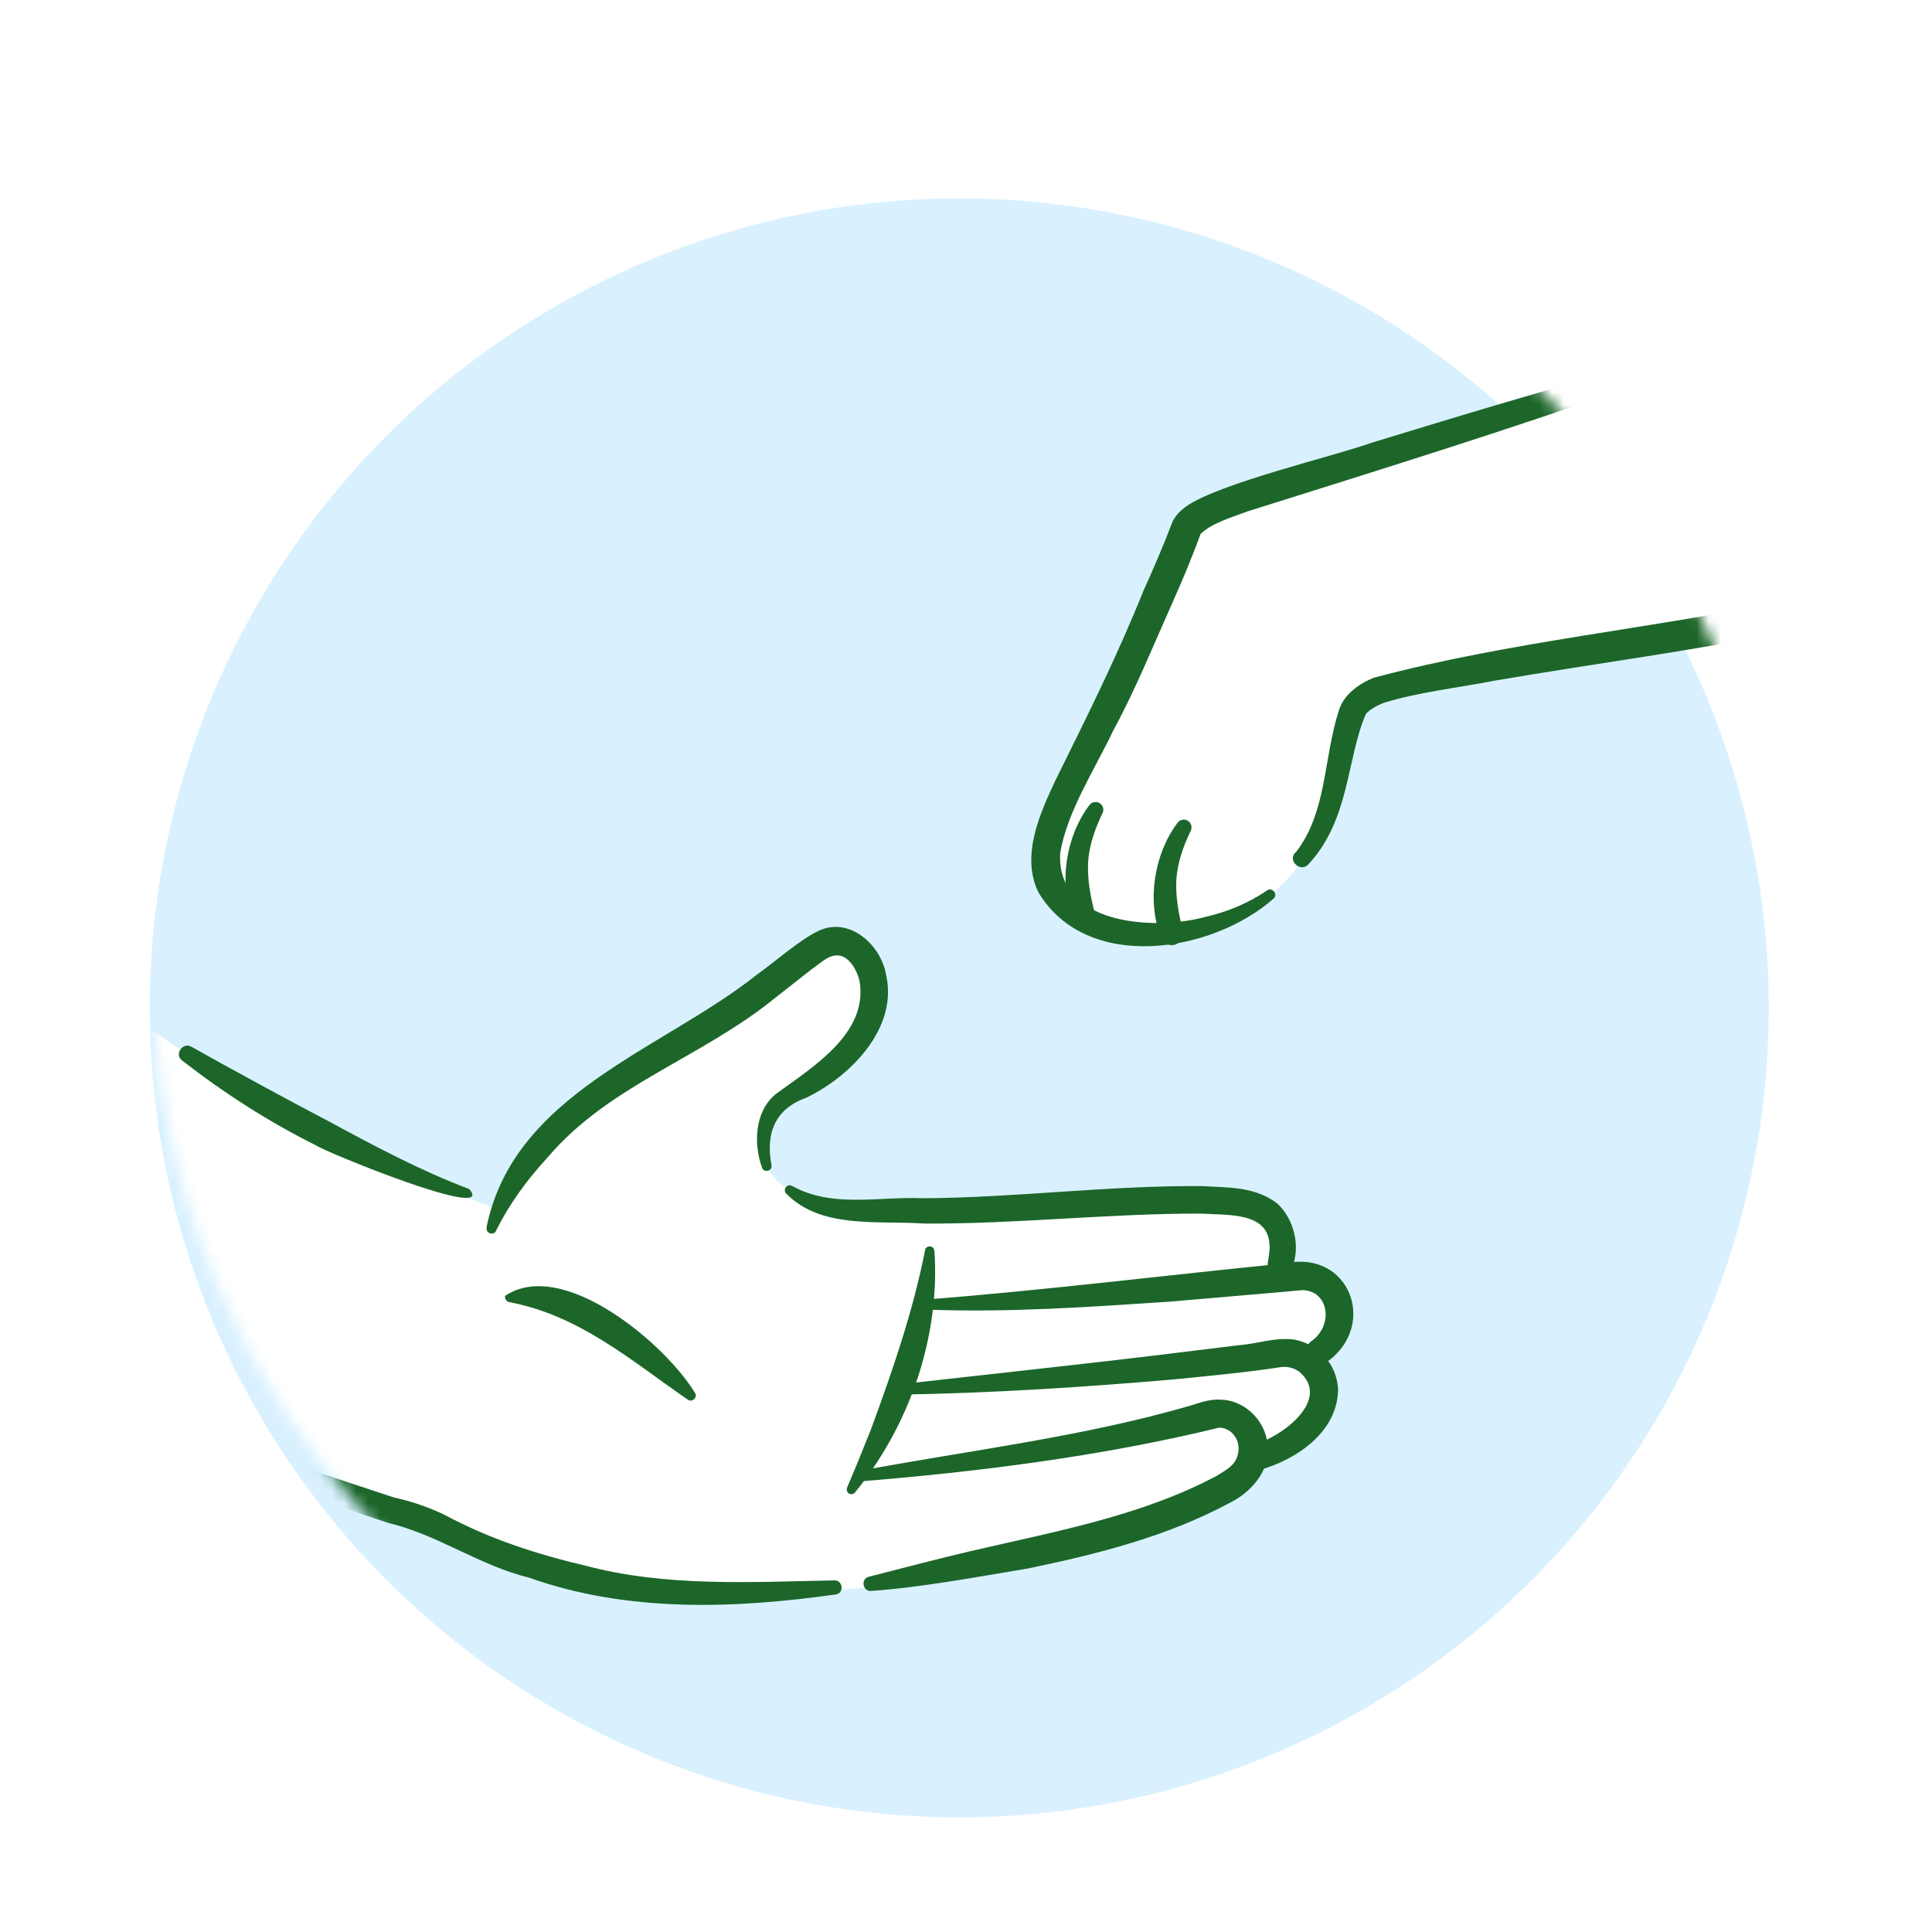 <svg width="160" height="160" viewBox="0 0 160 160" fill="none" xmlns="http://www.w3.org/2000/svg">
<g clip-path="url(#clip0_1754_8727)">
<g filter="url(#filter0_dd_1754_8727)">
<path fill-rule="evenodd" clip-rule="evenodd" d="M149.039 79.44C149.039 117.878 117.878 149.039 79.44 149.039C41.002 149.039 9.841 117.878 9.841 79.44C9.841 41.002 41.002 9.841 79.44 9.841C117.878 9.841 149.039 41.002 149.039 79.44ZM79.44 146.479C116.464 146.479 146.479 116.465 146.479 79.44C146.479 42.416 116.464 12.401 79.44 12.401C42.415 12.401 12.401 42.416 12.401 79.44C12.401 116.465 42.415 146.479 79.44 146.479Z" fill="white"/>
</g>
<g filter="url(#filter1_i_1754_8727)">
<circle cx="79.44" cy="79.44" r="67.039" fill="#D9F1FF"/>
</g>
<mask id="mask0_1754_8727" style="mask-type:alpha" maskUnits="userSpaceOnUse" x="12" y="12" width="136" height="136">
<circle cx="80" cy="80" r="67.338" fill="#D9D9D9"/>
</mask>
<g mask="url(#mask0_1754_8727)">
<path d="M41.063 100.082C47.019 91.932 55.96 86.021 64.648 80.892C66.704 79.686 69.198 76.479 71.082 77.95C72.873 79.355 72.687 84.325 71.254 86.1C69.822 87.863 67.686 88.897 65.935 90.355C64.184 91.812 62.725 94.105 63.428 96.265C64.383 99.207 68.296 99.658 71.387 99.579C80.407 99.34 89.441 99.088 98.461 98.85C100.504 98.797 102.679 98.77 104.404 99.883C106.128 100.983 106.964 103.66 105.505 105.092C107.242 104.8 109.02 105.9 109.869 107.437C110.718 108.975 110.346 111.122 109.206 112.513C110.731 117.722 103.74 121.896 98.514 124.335C85.222 130.537 69.795 132.909 55.203 131.425C47.563 130.656 41.673 128.152 34.364 125.832C27.705 123.725 20.117 121.446 13.631 118.835C9.638 117.218 3.96 115.76 -0.43 111.996C-6.837 106.497 -5.312 90.275 -1.677 85.159C2.767 78.917 6.866 81.488 15.461 87.253C18.473 89.281 26.087 93.761 29.443 95.139C33.276 96.703 37.15 98.73 41.05 100.082H41.063Z" fill="white"/>
<path d="M15.846 86.683C18.658 88.273 24.362 91.375 27.241 92.872C31.021 94.913 34.855 96.967 38.874 98.478C41.156 101.222 26.856 95.364 26.206 94.873C22.266 92.912 18.552 90.526 15.076 87.823C14.413 87.332 15.13 86.272 15.833 86.683H15.846Z" fill="#1C662A"/>
<path d="M40.28 101.699C42.509 90.54 54.806 86.975 62.698 80.706C63.958 79.818 66.213 77.857 67.633 77.168C70.246 75.776 72.979 78.215 73.39 80.772C74.371 85.159 70.432 89.148 66.771 90.911C64.171 91.825 63.388 93.893 63.892 96.504C63.985 96.981 63.255 97.166 63.109 96.702C62.406 94.767 62.473 92.104 64.21 90.632C67.261 88.393 71.904 85.61 71.188 81.276C70.976 80.269 70.312 79.341 69.662 79.169C68.774 78.917 68.044 79.699 67.235 80.255L64.197 82.641C58.029 87.651 50.468 89.837 45.361 95.841C43.676 97.67 42.204 99.658 41.076 101.937C40.904 102.348 40.214 102.149 40.307 101.699H40.28Z" fill="#1C662A"/>
<path d="M65.577 98.2C68.919 100.082 72.819 99.061 76.494 99.234C84.201 99.181 91.762 98.173 99.535 98.226C101.684 98.359 103.966 98.24 105.81 99.697C107.521 101.314 107.945 104.455 106.208 106.152C105.903 106.403 105.452 106.377 105.199 106.072C104.642 105.144 105.239 103.965 105.133 103.117C105.054 100.334 101.618 100.652 99.482 100.506C91.895 100.479 84.161 101.381 76.507 101.328C72.753 101.062 68.017 101.805 65.126 98.862C64.781 98.558 65.179 97.975 65.577 98.213V98.2Z" fill="#1C662A"/>
<path d="M76.799 107.609C85.925 106.92 97.254 105.529 106.42 104.628C111.766 103.475 114.14 109.756 109.895 112.791C108.781 113.639 107.481 111.956 108.569 111.095C110.452 109.809 110.094 106.907 107.866 106.841C107.799 106.867 97.28 107.755 96.736 107.808C90.104 108.246 83.471 108.709 76.812 108.458C76.295 108.458 76.268 107.636 76.812 107.609H76.799Z" fill="#1C662A"/>
<path d="M74.478 114.647C81.15 113.891 90.449 112.897 97.002 112.089L102.613 111.4C104.218 111.28 105.531 110.737 107.176 110.936C109.126 111.307 110.651 112.871 110.811 114.965C110.85 118.583 107.335 120.875 104.404 121.71C103.833 121.883 103.236 121.565 103.051 121.008C102.878 120.451 103.183 119.855 103.74 119.669C106.181 119.02 110.307 115.906 107.587 113.586C107.057 113.242 106.566 113.109 105.757 113.268C102.905 113.692 100.079 113.944 97.227 114.236C89.679 114.885 82.118 115.376 74.531 115.495C74.013 115.508 73.947 114.7 74.478 114.647Z" fill="#1C662A"/>
<path d="M69.185 132.048C60.854 133.227 51.953 133.558 43.822 130.656C39.723 129.662 36.221 127.078 32.149 126.124C23.009 123.089 13.219 119.656 4.305 116.051C3.456 115.707 3.921 114.368 4.823 114.673C13.803 117.761 23.566 121.035 32.626 124.016C34.046 124.321 35.518 124.825 36.831 125.461C40.572 127.462 44.392 128.695 48.478 129.662C55.19 131.438 62.101 131.014 69.105 130.881C69.808 130.855 69.941 131.955 69.198 132.048H69.185Z" fill="#1C662A"/>
<path d="M71.015 121.843C80.248 120.107 89.613 119.02 98.62 116.396C99.19 116.224 100.185 115.826 101.167 115.919C103.223 115.985 105.014 117.894 104.974 119.948C105.12 121.896 103.541 123.579 102.003 124.374C96.723 127.237 90.926 128.695 85.103 129.901C80.924 130.59 76.374 131.451 72.143 131.756C71.44 131.822 71.254 130.736 71.957 130.577C74.756 129.861 77.568 129.119 80.394 128.456C87.265 126.853 94.481 125.567 100.756 122.227C101.538 121.737 102.202 121.406 102.454 120.637C102.865 119.563 102.202 118.291 100.994 118.225C91.271 120.597 81.123 121.883 71.148 122.691C70.618 122.771 70.472 121.922 71.015 121.83V121.843Z" fill="#1C662A"/>
<path d="M77.383 103.567C77.873 110.737 75.313 118.066 70.803 123.606C70.67 123.765 70.418 123.791 70.259 123.645C70.127 123.539 70.087 123.354 70.153 123.195C70.843 121.578 71.493 119.974 72.13 118.371C73.92 113.507 75.605 108.63 76.613 103.528C76.68 103.103 77.343 103.13 77.369 103.554L77.383 103.567Z" fill="#1C662A"/>
<path d="M56.968 115.919C52.192 112.619 47.974 108.935 42.177 107.835C41.938 107.795 41.779 107.556 41.832 107.318C46.608 104.111 55.097 111.294 57.551 115.349C57.803 115.707 57.326 116.171 56.968 115.919Z" fill="#1C662A"/>
<path d="M86.477 71.222C88.127 75.913 90.852 77.039 95.838 77.352C100.826 77.682 106.303 74.461 108.582 70.025C110.816 65.649 110.793 59.705 114.928 57.019C116.939 55.711 119.462 55.588 121.847 55.379C127.22 54.943 132.513 53.968 137.68 52.496C138.564 52.224 142.305 51.567 146.509 51.516C146.37 52.264 155.278 50.615 161.145 48.472C164.72 47.165 167.573 45.307 167.582 41.506C167.579 34.246 162.239 31.288 161.979 23.852C161.902 21.645 145.068 27.018 128.569 32.253C113.715 36.961 99.024 41.326 98.426 43.775C97.182 48.84 86.716 66.695 86.475 71.204L86.477 71.222Z" fill="white"/>
<path d="M136.369 31.53C125.892 35.31 114.047 38.972 103.35 42.34C102.002 42.841 100.383 43.31 99.432 44.213C98.734 46.109 97.922 48.075 97.092 49.919C95.528 53.416 94.045 57.096 92.2 60.492C90.667 63.718 88.345 67.255 87.8 70.672C87.479 76.578 95.553 77.11 99.839 75.929C101.662 75.518 103.402 74.783 104.936 73.74C105.37 73.428 105.877 74.099 105.463 74.426C100.384 78.902 89.992 80.61 85.979 73.87C84.512 70.784 86.192 67.235 87.407 64.624C89.995 59.396 92.534 54.318 94.704 48.904C95.564 47.02 96.356 45.163 97.086 43.245C97.34 42.675 97.811 42.251 98.227 41.941C100.998 40.006 110.41 37.803 113.635 36.654C121.013 34.396 128.412 32.152 135.884 30.164C136.74 29.949 137.196 31.231 136.32 31.555L136.369 31.53Z" fill="#1C662A"/>
<path d="M107.314 70.585C109.913 67.237 109.574 62.885 110.891 58.803C111.301 57.483 112.593 56.6 113.784 56.123C125.119 53.104 136.906 52.06 148.331 49.65C153.5 49.279 159.069 48.973 163.804 46.856C170.277 43.275 163.059 34.202 162.075 28.844C161.615 27.048 161.438 25.122 161.736 23.285C161.772 23.049 161.997 22.891 162.234 22.927C162.453 22.966 162.605 23.157 162.599 23.353C162.616 26.848 164.113 30.017 165.718 33.19C168.34 37.845 171.275 45.951 164.884 49.005C160.051 51.296 153.26 51.871 148.821 52.134C140.478 53.877 132.053 54.941 123.719 56.381C120.73 56.964 117.46 57.321 114.605 58.203C114.067 58.407 113.459 58.745 113.123 59.114C111.503 62.832 111.802 67.882 108.35 71.586C107.724 72.282 106.601 71.293 107.279 70.59L107.314 70.585Z" fill="#1C662A"/>
<path d="M96.127 77.629C94.983 74.567 95.561 70.772 97.504 68.16C97.71 67.864 98.107 67.788 98.404 67.993C98.66 68.168 98.749 68.527 98.611 68.796C97.973 70.133 97.499 71.499 97.417 72.877C97.356 74.271 97.593 75.638 97.962 77.058C98.091 77.571 97.795 78.094 97.283 78.24C96.787 78.367 96.283 78.086 96.107 77.615L96.127 77.629Z" fill="#1C662A"/>
<path d="M88.822 76.167C87.678 73.104 88.257 69.309 90.2 66.697C90.405 66.401 90.805 66.342 91.099 66.529C91.358 66.722 91.444 67.064 91.306 67.333C90.668 68.67 90.194 70.036 90.112 71.414C90.051 72.808 90.288 74.175 90.657 75.594C90.803 76.106 90.49 76.631 89.978 76.777C89.482 76.904 88.978 76.623 88.802 76.152L88.822 76.167Z" fill="#1C662A"/>
</g>
</g>
<defs>
<filter id="filter0_dd_1754_8727" x="-0.159" y="3.841" width="159.198" height="159.198" filterUnits="userSpaceOnUse" color-interpolation-filters="sRGB">
<feFlood flood-opacity="0" result="BackgroundImageFix"/>
<feColorMatrix in="SourceAlpha" type="matrix" values="0 0 0 0 0 0 0 0 0 0 0 0 0 0 0 0 0 0 127 0" result="hardAlpha"/>
<feOffset dy="1"/>
<feGaussianBlur stdDeviation="2.5"/>
<feComposite in2="hardAlpha" operator="out"/>
<feColorMatrix type="matrix" values="0 0 0 0 0 0 0 0 0 0 0 0 0 0 0 0 0 0 0.06 0"/>
<feBlend mode="normal" in2="BackgroundImageFix" result="effect1_dropShadow_1754_8727"/>
<feColorMatrix in="SourceAlpha" type="matrix" values="0 0 0 0 0 0 0 0 0 0 0 0 0 0 0 0 0 0 127 0" result="hardAlpha"/>
<feOffset dy="4"/>
<feGaussianBlur stdDeviation="5"/>
<feComposite in2="hardAlpha" operator="out"/>
<feColorMatrix type="matrix" values="0 0 0 0 0 0 0 0 0 0 0 0 0 0 0 0 0 0 0.06 0"/>
<feBlend mode="normal" in2="effect1_dropShadow_1754_8727" result="effect2_dropShadow_1754_8727"/>
<feBlend mode="normal" in="SourceGraphic" in2="effect2_dropShadow_1754_8727" result="shape"/>
</filter>
<filter id="filter1_i_1754_8727" x="12.401" y="12.401" width="134.078" height="138.106" filterUnits="userSpaceOnUse" color-interpolation-filters="sRGB">
<feFlood flood-opacity="0" result="BackgroundImageFix"/>
<feBlend mode="normal" in="SourceGraphic" in2="BackgroundImageFix" result="shape"/>
<feColorMatrix in="SourceAlpha" type="matrix" values="0 0 0 0 0 0 0 0 0 0 0 0 0 0 0 0 0 0 127 0" result="hardAlpha"/>
<feOffset dy="4.029"/>
<feGaussianBlur stdDeviation="3.338"/>
<feComposite in2="hardAlpha" operator="arithmetic" k2="-1" k3="1"/>
<feColorMatrix type="matrix" values="0 0 0 0 0 0 0 0 0 0 0 0 0 0 0 0 0 0 0.05 0"/>
<feBlend mode="normal" in2="shape" result="effect1_innerShadow_1754_8727"/>
</filter>
<clipPath id="clip0_1754_8727">
<rect width="160" height="160" fill="white"/>
</clipPath>
</defs>
</svg>
